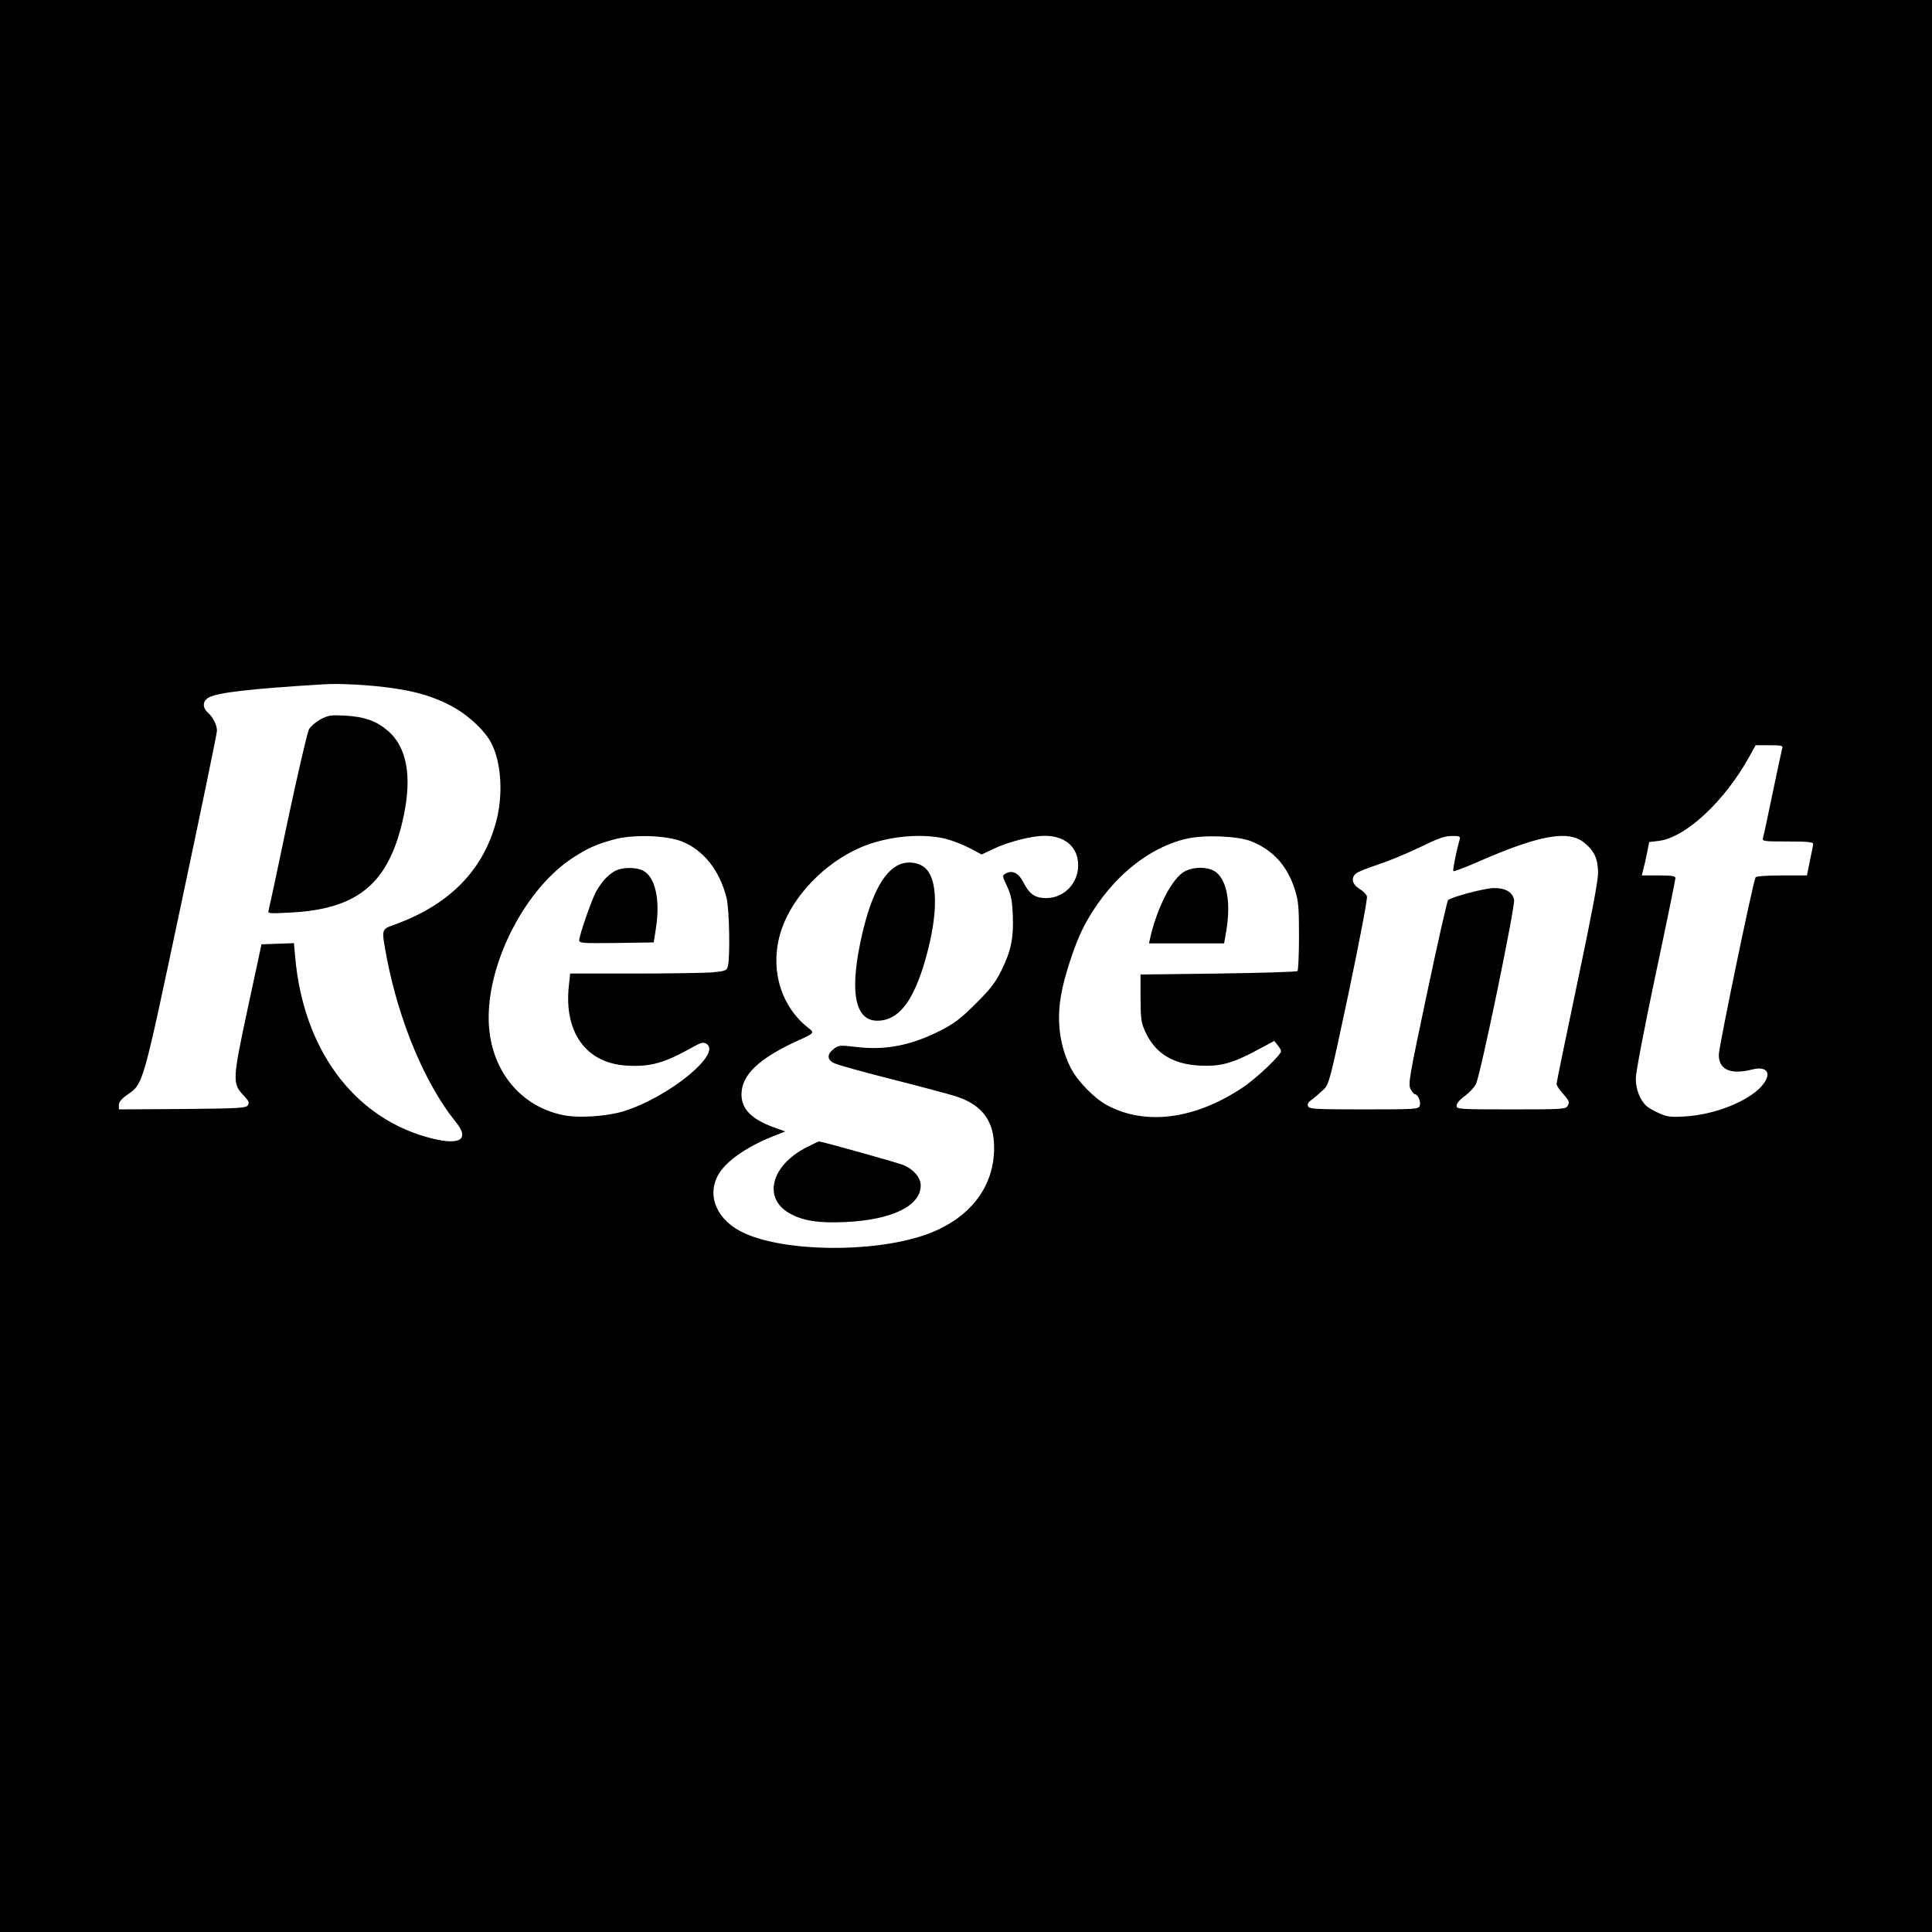 <?xml version="1.0" standalone="no"?>
<!DOCTYPE svg PUBLIC "-//W3C//DTD SVG 20010904//EN"
 "http://www.w3.org/TR/2001/REC-SVG-20010904/DTD/svg10.dtd">
<svg version="1.0" xmlns="http://www.w3.org/2000/svg"
 width="1024pt" height="1024pt" viewBox="0 0 1024 1024"
 preserveAspectRatio="xMidYMid meet">
<g transform="translate(0,1024) scale(0.1,-0.1)"
fill="#000000" stroke="none">
<path d="M0 5120 l0 -5120 5120 0 5120 0 0 5120 0 5120 -5120 0 -5120 0 0
-5120z m2079 1473 c132 -19 215 -44 312 -94 75 -39 158 -111 199 -174 64 -95
81 -280 41 -435 -68 -261 -248 -445 -538 -550 -74 -27 -72 -20 -43 -177 65
-338 204 -670 366 -870 80 -98 16 -129 -160 -78 -388 112 -648 470 -691 948
l-7 78 -86 -3 -86 -3 -73 -340 c-82 -382 -82 -398 -20 -463 25 -26 29 -36 21
-50 -10 -15 -42 -17 -348 -20 l-336 -2 0 23 c0 16 14 33 44 54 87 61 80 38
287 1015 104 490 189 901 189 915 0 30 -21 72 -49 97 -30 27 -27 62 7 80 50
26 228 46 607 69 86 6 256 -4 364 -20z m7367 -320 c-3 -10 -26 -117 -51 -238
-25 -121 -48 -228 -51 -237 -5 -17 6 -18 130 -18 101 0 136 -3 136 -12 0 -7
-8 -48 -17 -90 l-16 -78 -133 0 c-79 0 -135 -4 -139 -10 -13 -20 -195 -900
-195 -940 0 -80 62 -107 175 -79 85 22 110 -23 50 -90 -72 -79 -247 -149 -401
-158 -78 -5 -96 -3 -139 16 -27 12 -58 29 -68 39 -35 31 -57 89 -57 146 0 32
45 266 105 550 58 273 105 503 105 511 0 12 -16 15 -89 15 l-89 0 8 33 c5 17
14 57 20 88 l11 56 50 6 c143 17 351 211 482 449 l32 58 73 0 c65 0 73 -2 68
-17z m-5834 -492 c116 -45 203 -155 239 -301 15 -59 19 -315 7 -361 -7 -24
-13 -26 -84 -33 -43 -3 -229 -6 -415 -6 l-337 0 -7 -65 c-27 -248 93 -412 309
-423 127 -7 199 14 355 102 33 19 49 23 63 15 91 -49 -194 -283 -437 -359 -89
-27 -233 -37 -317 -21 -239 47 -398 253 -398 517 0 308 200 688 447 848 80 52
124 71 218 97 98 27 275 22 357 -10z m1397 14 c36 -9 94 -31 130 -50 l64 -34
63 30 c81 38 202 69 272 69 91 0 156 -44 172 -116 25 -110 -55 -214 -165 -214
-60 0 -90 21 -124 89 -23 44 -56 60 -89 42 -21 -11 -21 -12 6 -69 21 -46 27
-76 30 -153 5 -120 -9 -188 -60 -292 -33 -66 -59 -100 -137 -177 -77 -77 -113
-105 -186 -142 -155 -79 -292 -106 -448 -87 -83 10 -92 9 -116 -9 -38 -28 -39
-57 -2 -76 16 -9 153 -47 303 -85 150 -38 303 -79 339 -90 134 -42 199 -119
207 -245 14 -227 -125 -411 -373 -494 -277 -93 -734 -87 -950 12 -141 64 -200
191 -141 304 37 72 147 151 290 208 l68 27 -61 22 c-118 43 -171 97 -171 174
0 104 92 191 300 286 87 39 88 41 54 67 -153 120 -209 329 -140 527 62 175
226 345 412 427 136 60 320 80 453 49z m1620 -13 c117 -46 194 -130 234 -257
19 -61 22 -92 22 -247 0 -97 -4 -180 -8 -185 -5 -4 -194 -10 -420 -13 l-412
-5 0 -125 c1 -113 3 -130 26 -180 53 -114 146 -171 290 -178 108 -5 170 12
298 80 l95 51 18 -23 c10 -12 18 -26 18 -31 0 -21 -131 -145 -205 -194 -252
-168 -514 -202 -717 -93 -68 36 -157 128 -192 196 -59 116 -77 248 -52 388 16
97 72 266 113 348 125 249 336 432 554 481 93 21 268 14 338 -13z m1108 11
c-21 -76 -38 -165 -34 -170 3 -3 57 17 119 44 331 146 489 176 574 107 54 -43
74 -87 74 -162 0 -42 -37 -236 -110 -582 -60 -286 -110 -527 -110 -535 0 -8
16 -33 36 -54 30 -34 34 -43 24 -60 -10 -20 -18 -21 -300 -21 -282 0 -290 1
-290 20 0 11 18 33 45 52 24 18 51 47 58 63 25 51 209 944 202 976 -9 42 -47
63 -109 62 -53 -2 -223 -47 -241 -64 -5 -5 -55 -226 -111 -491 -95 -448 -101
-484 -88 -510 8 -15 19 -28 24 -28 15 0 32 -39 25 -60 -6 -19 -17 -20 -296
-20 -263 0 -290 2 -296 17 -5 12 2 23 23 37 16 12 42 35 59 51 30 29 34 47
134 517 56 268 100 496 96 507 -3 11 -22 30 -41 41 -38 24 -45 58 -16 81 9 8
62 29 117 47 55 18 154 59 220 91 94 46 131 60 168 60 41 1 48 -2 44 -16z"/>
<path d="M1700 6428 c-24 -13 -52 -36 -62 -53 -9 -16 -60 -235 -113 -485 -52
-250 -98 -464 -101 -474 -6 -18 -1 -19 112 -13 367 18 530 158 605 519 42 205
15 355 -81 441 -61 54 -125 78 -230 84 -75 4 -90 2 -130 -19z"/>
<path d="M3255 5621 c-36 -22 -64 -53 -93 -102 -23 -38 -92 -236 -92 -263 0
-15 20 -16 198 -14 l197 3 13 85 c21 144 -6 263 -69 295 -40 21 -117 19 -154
-4z"/>
<path d="M4765 5657 c-88 -40 -157 -179 -206 -417 -55 -267 -24 -410 91 -410
105 0 181 89 243 285 76 245 84 444 18 517 -32 36 -97 47 -146 25z"/>
<path d="M4275 4159 c-187 -95 -233 -268 -92 -349 71 -41 157 -54 301 -47 245
12 396 86 396 194 0 41 -38 86 -92 108 -38 15 -432 125 -447 125 -3 0 -33 -14
-66 -31z"/>
<path d="M6280 5622 c-66 -35 -146 -188 -184 -354 l-6 -28 199 0 199 0 11 63
c25 146 6 264 -51 312 -37 31 -115 34 -168 7z"/>
</g>
</svg>
